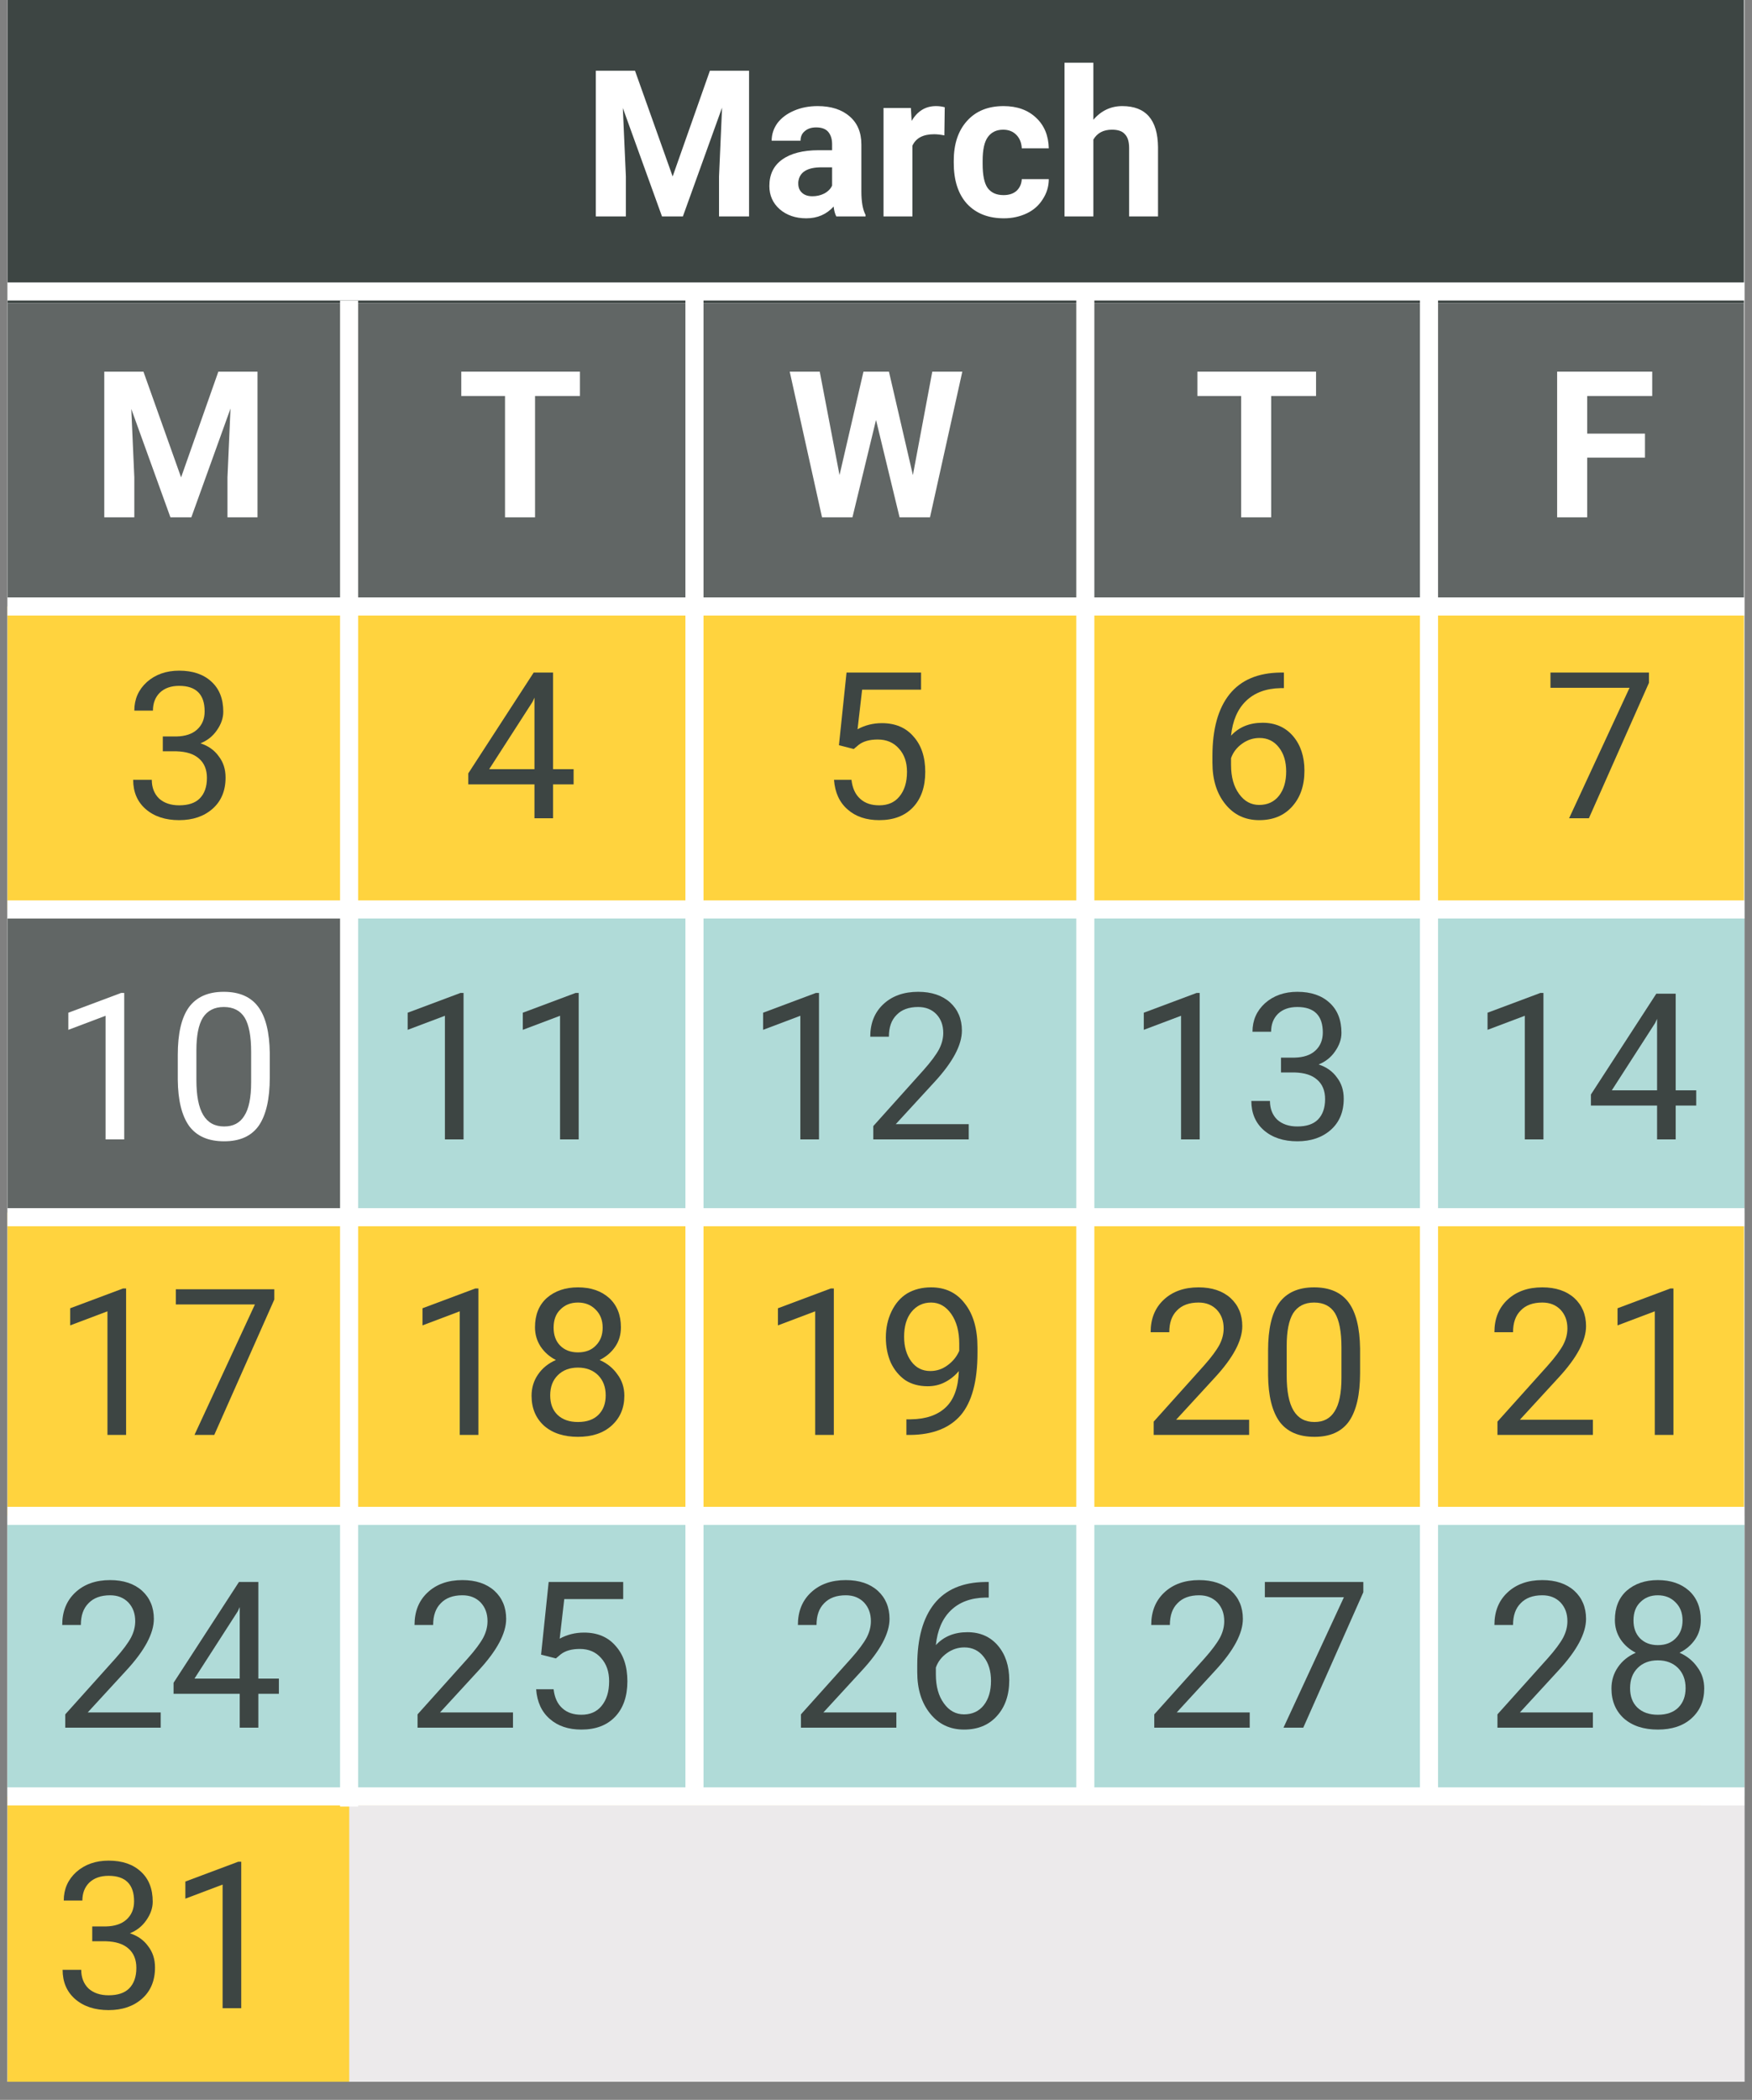 <svg xmlns="http://www.w3.org/2000/svg" xmlns:xlink="http://www.w3.org/1999/xlink" width="96" zoomAndPan="magnify" viewBox="0 0 72 86.25" height="115" preserveAspectRatio="xMidYMid meet" version="1.0"><rect x="0" y="0" width="72" height="86.25" fill="#808080" stroke="none"/><defs><g/><clipPath id="200a346dd2"><path d="M 0.309 0 L 71.688 0 L 71.688 85.508 L 0.309 85.508 Z M 0.309 0 " clip-rule="nonzero"/></clipPath><clipPath id="d2ca5732be"><path d="M 0.309 37.73 L 71.688 37.73 L 71.688 49.809 L 0.309 49.809 Z M 0.309 37.73 " clip-rule="nonzero"/></clipPath><clipPath id="690ad9edd6"><path d="M 0.309 0 L 71.688 0 L 71.688 12.453 L 0.309 12.453 Z M 0.309 0 " clip-rule="nonzero"/></clipPath><clipPath id="938c0d47bc"><path d="M 0.309 12.453 L 71.688 12.453 L 71.688 24.906 L 0.309 24.906 Z M 0.309 12.453 " clip-rule="nonzero"/></clipPath><clipPath id="58afa5ec12"><path d="M 0.309 24.906 L 71.688 24.906 L 71.688 37.355 L 0.309 37.355 Z M 0.309 24.906 " clip-rule="nonzero"/></clipPath><clipPath id="f3206d774b"><path d="M 14.352 37.355 L 71.688 37.355 L 71.688 49.809 L 14.352 49.809 Z M 14.352 37.355 " clip-rule="nonzero"/></clipPath><clipPath id="7756e2d39e"><path d="M 0.309 49.809 L 71.688 49.809 L 71.688 62.262 L 0.309 62.262 Z M 0.309 49.809 " clip-rule="nonzero"/></clipPath><clipPath id="43473fceb9"><path d="M 0.309 73.785 L 69.895 73.785 L 69.895 85.508 L 0.309 85.508 Z M 0.309 73.785 " clip-rule="nonzero"/></clipPath><clipPath id="7cfa44eb88"><path d="M 14.352 74.156 L 71.688 74.156 L 71.688 85.508 L 14.352 85.508 Z M 14.352 74.156 " clip-rule="nonzero"/></clipPath><clipPath id="bf29210320"><path d="M 0.309 62.262 L 71.688 62.262 L 71.688 73.785 L 0.309 73.785 Z M 0.309 62.262 " clip-rule="nonzero"/></clipPath><clipPath id="846b7cb367"><path d="M 0.309 11 L 71.688 11 L 71.688 13 L 0.309 13 Z M 0.309 11 " clip-rule="nonzero"/></clipPath><clipPath id="5621479684"><path d="M 0.309 24 L 71.688 24 L 71.688 26 L 0.309 26 Z M 0.309 24 " clip-rule="nonzero"/></clipPath><clipPath id="5a4c301853"><path d="M 0.309 36 L 71.688 36 L 71.688 38 L 0.309 38 Z M 0.309 36 " clip-rule="nonzero"/></clipPath><clipPath id="f7bf484e69"><path d="M 0.309 49 L 71.688 49 L 71.688 51 L 0.309 51 Z M 0.309 49 " clip-rule="nonzero"/></clipPath><clipPath id="1cd4692b8c"><path d="M 0.309 61 L 71.688 61 L 71.688 63 L 0.309 63 Z M 0.309 61 " clip-rule="nonzero"/></clipPath><clipPath id="c0ea7e4774"><path d="M 0.309 73 L 71.688 73 L 71.688 75 L 0.309 75 Z M 0.309 73 " clip-rule="nonzero"/></clipPath></defs><g clip-path="url(#200a346dd2)"><path fill="#ffffff" d="M 0.309 0 L 71.691 0 L 71.691 85.508 L 0.309 85.508 Z M 0.309 0 " fill-opacity="1" fill-rule="nonzero"/><path fill="#ffffff" d="M 0.309 0 L 71.691 0 L 71.691 85.508 L 0.309 85.508 Z M 0.309 0 " fill-opacity="1" fill-rule="nonzero"/></g><g clip-path="url(#d2ca5732be)"><path fill="#616665" d="M -2.422 37.73 L 85.211 37.73 L 85.211 49.809 L -2.422 49.809 Z M -2.422 37.73 " fill-opacity="1" fill-rule="nonzero"/></g><g fill="#ffffff" fill-opacity="1"><g transform="translate(2.105, 46.8)"><g><path d="M 3 0 L 2.234 0 L 2.234 -5.078 L 0.703 -4.5 L 0.703 -5.203 L 2.875 -6.016 L 3 -6.016 Z M 3 0 "/></g></g><g transform="translate(6.837, 46.8)"><g><path d="M 4.25 -2.547 C 4.25 -1.66 4.098 -1 3.797 -0.562 C 3.492 -0.133 3.02 0.078 2.375 0.078 C 1.727 0.078 1.25 -0.129 0.938 -0.547 C 0.633 -0.973 0.477 -1.609 0.469 -2.453 L 0.469 -3.469 C 0.469 -4.344 0.617 -4.992 0.922 -5.422 C 1.234 -5.848 1.711 -6.062 2.359 -6.062 C 3.004 -6.062 3.477 -5.852 3.781 -5.438 C 4.082 -5.031 4.238 -4.398 4.25 -3.547 Z M 3.484 -3.594 C 3.484 -4.238 3.395 -4.707 3.219 -5 C 3.039 -5.289 2.754 -5.438 2.359 -5.438 C 1.973 -5.438 1.688 -5.289 1.5 -5 C 1.32 -4.707 1.234 -4.258 1.234 -3.656 L 1.234 -2.438 C 1.234 -1.789 1.328 -1.312 1.516 -1 C 1.703 -0.688 1.988 -0.531 2.375 -0.531 C 2.75 -0.531 3.023 -0.676 3.203 -0.969 C 3.391 -1.258 3.484 -1.719 3.484 -2.344 Z M 3.484 -3.594 "/></g></g></g><g clip-path="url(#690ad9edd6)"><path fill="#3d4543" d="M 0.309 0 L 71.668 0 L 71.668 12.453 L 0.309 12.453 Z M 0.309 0 " fill-opacity="1" fill-rule="nonzero"/></g><g clip-path="url(#938c0d47bc)"><path fill="#616665" d="M 0.309 12.453 L 71.668 12.453 L 71.668 24.906 L 0.309 24.906 Z M 0.309 12.453 " fill-opacity="1" fill-rule="nonzero"/></g><g clip-path="url(#58afa5ec12)"><path fill="#ffd33e" d="M 0.309 24.906 L 71.668 24.906 L 71.668 37.355 L 0.309 37.355 Z M 0.309 24.906 " fill-opacity="1" fill-rule="nonzero"/></g><g clip-path="url(#f3206d774b)"><path fill="#b0dbd8" d="M 14.352 37.355 L 71.703 37.355 L 71.703 49.809 L 14.352 49.809 Z M 14.352 37.355 " fill-opacity="1" fill-rule="nonzero"/></g><g clip-path="url(#7756e2d39e)"><path fill="#ffd33e" d="M 0.309 49.809 L 71.668 49.809 L 71.668 62.262 L 0.309 62.262 Z M 0.309 49.809 " fill-opacity="1" fill-rule="nonzero"/></g><g clip-path="url(#43473fceb9)"><path fill="#ffd33e" d="M -1.484 73.785 L 69.91 73.785 L 69.91 90.105 L -1.484 90.105 Z M -1.484 73.785 " fill-opacity="1" fill-rule="nonzero"/></g><g clip-path="url(#7cfa44eb88)"><path fill="#eceaeb" d="M 14.352 74.156 L 71.703 74.156 L 71.703 86.609 L 14.352 86.609 Z M 14.352 74.156 " fill-opacity="1" fill-rule="nonzero"/></g><g clip-path="url(#bf29210320)"><path fill="#b0dbd8" d="M 0.309 62.262 L 71.711 62.262 L 71.711 73.785 L 0.309 73.785 Z M 0.309 62.262 " fill-opacity="1" fill-rule="nonzero"/></g><g clip-path="url(#846b7cb367)"><path stroke-linecap="butt" transform="matrix(0.744, 0, 0, 0.744, 0.31, 11.599)" fill="none" stroke-linejoin="miter" d="M -0.002 0.502 L 99.675 0.502 " stroke="#ffffff" stroke-width="1" stroke-opacity="1" stroke-miterlimit="4"/></g><g clip-path="url(#5621479684)"><path stroke-linecap="butt" transform="matrix(0.744, 0, 0, 0.744, -1.055, 24.538)" fill="none" stroke-linejoin="miter" d="M 0 0.501 L 99.672 0.501 " stroke="#ffffff" stroke-width="1" stroke-opacity="1" stroke-miterlimit="4"/></g><g clip-path="url(#5a4c301853)"><path stroke-linecap="butt" transform="matrix(0.744, 0, 0, 0.744, -1.055, 36.985)" fill="none" stroke-linejoin="miter" d="M 0 0.498 L 99.672 0.498 " stroke="#ffffff" stroke-width="1" stroke-opacity="1" stroke-miterlimit="4"/></g><g clip-path="url(#f7bf484e69)"><path stroke-linecap="butt" transform="matrix(0.744, 0, 0, 0.744, 0.31, 49.625)" fill="none" stroke-linejoin="miter" d="M -0.002 0.499 L 99.675 0.499 " stroke="#ffffff" stroke-width="1" stroke-opacity="1" stroke-miterlimit="4"/></g><g clip-path="url(#1cd4692b8c)"><path stroke-linecap="butt" transform="matrix(0.744, 0, 0, 0.744, -2.42, 61.892)" fill="none" stroke-linejoin="miter" d="M -0.002 0.498 L 99.675 0.498 " stroke="#ffffff" stroke-width="1" stroke-opacity="1" stroke-miterlimit="4"/></g><g clip-path="url(#c0ea7e4774)"><path stroke-linecap="butt" transform="matrix(0.744, 0, 0, 0.744, -2.42, 73.415)" fill="none" stroke-linejoin="miter" d="M -0.002 0.498 L 99.675 0.498 " stroke="#ffffff" stroke-width="1" stroke-opacity="1" stroke-miterlimit="4"/></g><path stroke-linecap="butt" transform="matrix(0, 0.744, -0.744, 0, 14.72, 12.347)" fill="none" stroke-linejoin="miter" d="M 0.001 0.501 L 83.139 0.501 " stroke="#ffffff" stroke-width="1" stroke-opacity="1" stroke-miterlimit="4"/><path stroke-linecap="butt" transform="matrix(0, 0.744, -0.744, 0, 28.91, 11.924)" fill="none" stroke-linejoin="miter" d="M 0.002 0.498 L 83.135 0.498 " stroke="#ffffff" stroke-width="1" stroke-opacity="1" stroke-miterlimit="4"/><path stroke-linecap="butt" transform="matrix(0, 0.744, -0.744, 0, 44.972, 11.975)" fill="none" stroke-linejoin="miter" d="M 0.001 0.498 L 83.135 0.498 " stroke="#ffffff" stroke-width="1" stroke-opacity="1" stroke-miterlimit="4"/><path stroke-linecap="butt" transform="matrix(0, 0.744, -0.744, 0, 59.099, 11.975)" fill="none" stroke-linejoin="miter" d="M 0.001 0.501 L 83.135 0.501 " stroke="#ffffff" stroke-width="1" stroke-opacity="1" stroke-miterlimit="4"/><g fill="#ffffff" fill-opacity="1"><g transform="translate(23.955, 8.889)"><g><path d="M 2.141 -5.984 L 3.688 -1.641 L 5.219 -5.984 L 6.828 -5.984 L 6.828 0 L 5.594 0 L 5.594 -1.641 L 5.719 -4.469 L 4.109 0 L 3.25 0 L 1.641 -4.453 L 1.766 -1.641 L 1.766 0 L 0.531 0 L 0.531 -5.984 Z M 2.141 -5.984 "/></g></g><g transform="translate(31.337, 8.889)"><g><path d="M 3.031 0 C 2.977 -0.102 2.941 -0.238 2.922 -0.406 C 2.629 -0.082 2.254 0.078 1.797 0.078 C 1.359 0.078 0.992 -0.047 0.703 -0.297 C 0.422 -0.547 0.281 -0.863 0.281 -1.25 C 0.281 -1.719 0.453 -2.078 0.797 -2.328 C 1.148 -2.586 1.656 -2.719 2.312 -2.719 L 2.859 -2.719 L 2.859 -2.969 C 2.859 -3.176 2.805 -3.344 2.703 -3.469 C 2.598 -3.594 2.43 -3.656 2.203 -3.656 C 2.004 -3.656 1.848 -3.602 1.734 -3.5 C 1.617 -3.406 1.562 -3.273 1.562 -3.109 L 0.375 -3.109 C 0.375 -3.367 0.453 -3.609 0.609 -3.828 C 0.773 -4.047 1.004 -4.219 1.297 -4.344 C 1.586 -4.469 1.91 -4.531 2.266 -4.531 C 2.816 -4.531 3.254 -4.391 3.578 -4.109 C 3.898 -3.836 4.062 -3.453 4.062 -2.953 L 4.062 -1.031 C 4.062 -0.602 4.117 -0.281 4.234 -0.062 L 4.234 0 Z M 2.047 -0.828 C 2.223 -0.828 2.383 -0.863 2.531 -0.938 C 2.688 -1.02 2.797 -1.129 2.859 -1.266 L 2.859 -2.016 L 2.422 -2.016 C 1.828 -2.016 1.508 -1.812 1.469 -1.406 L 1.469 -1.344 C 1.469 -1.188 1.52 -1.062 1.625 -0.969 C 1.727 -0.875 1.867 -0.828 2.047 -0.828 Z M 2.047 -0.828 "/></g></g><g transform="translate(35.856, 8.889)"><g><path d="M 2.953 -3.328 C 2.797 -3.359 2.656 -3.375 2.531 -3.375 C 2.082 -3.375 1.785 -3.219 1.641 -2.906 L 1.641 0 L 0.453 0 L 0.453 -4.453 L 1.578 -4.453 L 1.609 -3.922 C 1.848 -4.328 2.18 -4.531 2.609 -4.531 C 2.734 -4.531 2.852 -4.516 2.969 -4.484 Z M 2.953 -3.328 "/></g></g><g transform="translate(38.929, 8.889)"><g><path d="M 2.312 -0.875 C 2.531 -0.875 2.707 -0.93 2.844 -1.047 C 2.977 -1.172 3.051 -1.332 3.062 -1.531 L 4.172 -1.531 C 4.172 -1.227 4.086 -0.953 3.922 -0.703 C 3.766 -0.453 3.547 -0.258 3.266 -0.125 C 2.984 0.008 2.672 0.078 2.328 0.078 C 1.691 0.078 1.188 -0.117 0.812 -0.516 C 0.445 -0.922 0.266 -1.484 0.266 -2.203 L 0.266 -2.281 C 0.266 -2.969 0.445 -3.516 0.812 -3.922 C 1.176 -4.328 1.676 -4.531 2.312 -4.531 C 2.875 -4.531 3.32 -4.367 3.656 -4.047 C 3.988 -3.734 4.16 -3.316 4.172 -2.797 L 3.062 -2.797 C 3.051 -3.023 2.977 -3.207 2.844 -3.344 C 2.707 -3.488 2.523 -3.562 2.297 -3.562 C 2.023 -3.562 1.816 -3.461 1.672 -3.266 C 1.523 -3.066 1.453 -2.738 1.453 -2.281 L 1.453 -2.156 C 1.453 -1.695 1.52 -1.367 1.656 -1.172 C 1.801 -0.973 2.02 -0.875 2.312 -0.875 Z M 2.312 -0.875 "/></g></g><g transform="translate(43.324, 8.889)"><g><path d="M 1.609 -3.969 C 1.93 -4.344 2.328 -4.531 2.797 -4.531 C 3.766 -4.531 4.254 -3.969 4.266 -2.844 L 4.266 0 L 3.078 0 L 3.078 -2.812 C 3.078 -3.07 3.02 -3.258 2.906 -3.375 C 2.801 -3.5 2.625 -3.562 2.375 -3.562 C 2.02 -3.562 1.766 -3.426 1.609 -3.156 L 1.609 0 L 0.422 0 L 0.422 -6.312 L 1.609 -6.312 Z M 1.609 -3.969 "/></g></g></g><g fill="#ffffff" fill-opacity="1"><g transform="translate(3.754, 21.249)"><g><path d="M 2.141 -5.984 L 3.688 -1.641 L 5.219 -5.984 L 6.828 -5.984 L 6.828 0 L 5.594 0 L 5.594 -1.641 L 5.719 -4.469 L 4.109 0 L 3.25 0 L 1.641 -4.453 L 1.766 -1.641 L 1.766 0 L 0.531 0 L 0.531 -5.984 Z M 2.141 -5.984 "/></g></g></g><g fill="#ffffff" fill-opacity="1"><g transform="translate(18.785, 21.249)"><g><path d="M 5.047 -4.984 L 3.203 -4.984 L 3.203 0 L 1.969 0 L 1.969 -4.984 L 0.172 -4.984 L 0.172 -5.984 L 5.047 -5.984 Z M 5.047 -4.984 "/></g></g></g><g fill="#ffffff" fill-opacity="1"><g transform="translate(32.313, 21.249)"><g><path d="M 5.203 -1.734 L 6 -5.984 L 7.234 -5.984 L 5.906 0 L 4.656 0 L 3.688 -4 L 2.719 0 L 1.469 0 L 0.141 -5.984 L 1.375 -5.984 L 2.188 -1.734 L 3.172 -5.984 L 4.219 -5.984 Z M 5.203 -1.734 "/></g></g></g><g fill="#ffffff" fill-opacity="1"><g transform="translate(49.037, 21.249)"><g><path d="M 5.047 -4.984 L 3.203 -4.984 L 3.203 0 L 1.969 0 L 1.969 -4.984 L 0.172 -4.984 L 0.172 -5.984 L 5.047 -5.984 Z M 5.047 -4.984 "/></g></g></g><g fill="#ffffff" fill-opacity="1"><g transform="translate(63.461, 21.249)"><g><path d="M 4.141 -2.453 L 1.766 -2.453 L 1.766 0 L 0.531 0 L 0.531 -5.984 L 4.438 -5.984 L 4.438 -4.984 L 1.766 -4.984 L 1.766 -3.438 L 4.141 -3.438 Z M 4.141 -2.453 "/></g></g></g><g fill="#3d4543" fill-opacity="1"><g transform="translate(5.082, 33.609)"><g><path d="M 1.609 -3.359 L 2.172 -3.359 C 2.535 -3.367 2.816 -3.461 3.016 -3.641 C 3.223 -3.828 3.328 -4.078 3.328 -4.391 C 3.328 -5.086 2.977 -5.438 2.281 -5.438 C 1.945 -5.438 1.68 -5.344 1.484 -5.156 C 1.297 -4.969 1.203 -4.723 1.203 -4.422 L 0.438 -4.422 C 0.438 -4.891 0.609 -5.281 0.953 -5.594 C 1.305 -5.906 1.75 -6.062 2.281 -6.062 C 2.844 -6.062 3.285 -5.91 3.609 -5.609 C 3.93 -5.316 4.094 -4.906 4.094 -4.375 C 4.094 -4.113 4.004 -3.859 3.828 -3.609 C 3.66 -3.367 3.438 -3.191 3.156 -3.078 C 3.477 -2.973 3.727 -2.797 3.906 -2.547 C 4.094 -2.305 4.188 -2.016 4.188 -1.672 C 4.188 -1.129 4.008 -0.703 3.656 -0.391 C 3.301 -0.078 2.844 0.078 2.281 0.078 C 1.719 0.078 1.258 -0.07 0.906 -0.375 C 0.562 -0.676 0.391 -1.078 0.391 -1.578 L 1.156 -1.578 C 1.156 -1.266 1.254 -1.008 1.453 -0.812 C 1.66 -0.625 1.938 -0.531 2.281 -0.531 C 2.656 -0.531 2.938 -0.625 3.125 -0.812 C 3.32 -1.008 3.422 -1.289 3.422 -1.656 C 3.422 -2 3.312 -2.266 3.094 -2.453 C 2.883 -2.641 2.578 -2.738 2.172 -2.75 L 1.609 -2.75 Z M 1.609 -3.359 "/></g></g></g><g fill="#3d4543" fill-opacity="1"><g transform="translate(19.026, 33.609)"><g><path d="M 3.703 -2.016 L 4.547 -2.016 L 4.547 -1.391 L 3.703 -1.391 L 3.703 0 L 2.938 0 L 2.938 -1.391 L 0.219 -1.391 L 0.219 -1.844 L 2.906 -5.984 L 3.703 -5.984 Z M 1.078 -2.016 L 2.938 -2.016 L 2.938 -4.953 L 2.859 -4.781 Z M 1.078 -2.016 "/></g></g></g><g fill="#3d4543" fill-opacity="1"><g transform="translate(33.633, 33.609)"><g><path d="M 0.844 -3 L 1.156 -5.984 L 4.219 -5.984 L 4.219 -5.281 L 1.797 -5.281 L 1.609 -3.656 C 1.91 -3.82 2.242 -3.906 2.609 -3.906 C 3.16 -3.906 3.594 -3.723 3.906 -3.359 C 4.227 -3.004 4.391 -2.52 4.391 -1.906 C 4.391 -1.289 4.223 -0.805 3.891 -0.453 C 3.555 -0.098 3.094 0.078 2.5 0.078 C 1.969 0.078 1.535 -0.066 1.203 -0.359 C 0.867 -0.648 0.68 -1.055 0.641 -1.578 L 1.359 -1.578 C 1.398 -1.234 1.52 -0.973 1.719 -0.797 C 1.914 -0.617 2.176 -0.531 2.5 -0.531 C 2.852 -0.531 3.129 -0.648 3.328 -0.891 C 3.535 -1.141 3.641 -1.477 3.641 -1.906 C 3.641 -2.301 3.531 -2.617 3.312 -2.859 C 3.094 -3.109 2.801 -3.234 2.438 -3.234 C 2.102 -3.234 1.844 -3.16 1.656 -3.016 L 1.453 -2.844 Z M 0.844 -3 "/></g></g></g><g fill="#3d4543" fill-opacity="1"><g transform="translate(49.279, 33.609)"><g><path d="M 3.484 -5.984 L 3.484 -5.344 L 3.344 -5.344 C 2.75 -5.332 2.273 -5.156 1.922 -4.812 C 1.578 -4.477 1.375 -4.004 1.312 -3.391 C 1.633 -3.742 2.066 -3.922 2.609 -3.922 C 3.129 -3.922 3.547 -3.738 3.859 -3.375 C 4.172 -3.008 4.328 -2.535 4.328 -1.953 C 4.328 -1.336 4.156 -0.844 3.812 -0.469 C 3.477 -0.102 3.031 0.078 2.469 0.078 C 1.895 0.078 1.43 -0.141 1.078 -0.578 C 0.723 -1.016 0.547 -1.582 0.547 -2.281 L 0.547 -2.562 C 0.547 -3.664 0.781 -4.508 1.25 -5.094 C 1.719 -5.676 2.414 -5.973 3.344 -5.984 Z M 2.484 -3.297 C 2.223 -3.297 1.984 -3.219 1.766 -3.062 C 1.547 -2.906 1.395 -2.707 1.312 -2.469 L 1.312 -2.188 C 1.312 -1.695 1.422 -1.301 1.641 -1 C 1.859 -0.695 2.133 -0.547 2.469 -0.547 C 2.812 -0.547 3.082 -0.672 3.281 -0.922 C 3.477 -1.172 3.578 -1.504 3.578 -1.922 C 3.578 -2.328 3.477 -2.656 3.281 -2.906 C 3.082 -3.164 2.816 -3.297 2.484 -3.297 Z M 2.484 -3.297 "/></g></g></g><g fill="#3d4543" fill-opacity="1"><g transform="translate(63.406, 33.609)"><g><path d="M 4.359 -5.562 L 1.891 0 L 1.078 0 L 3.562 -5.359 L 0.312 -5.359 L 0.312 -5.984 L 4.359 -5.984 Z M 4.359 -5.562 "/></g></g></g><g fill="#3d4543" fill-opacity="1"><g transform="translate(16.05, 46.8)"><g><path d="M 3 0 L 2.234 0 L 2.234 -5.078 L 0.703 -4.5 L 0.703 -5.203 L 2.875 -6.016 L 3 -6.016 Z M 3 0 "/></g></g><g transform="translate(20.782, 46.8)"><g><path d="M 3 0 L 2.234 0 L 2.234 -5.078 L 0.703 -4.5 L 0.703 -5.203 L 2.875 -6.016 L 3 -6.016 Z M 3 0 "/></g></g></g><g fill="#3d4543" fill-opacity="1"><g transform="translate(30.657, 46.8)"><g><path d="M 3 0 L 2.234 0 L 2.234 -5.078 L 0.703 -4.5 L 0.703 -5.203 L 2.875 -6.016 L 3 -6.016 Z M 3 0 "/></g></g><g transform="translate(35.389, 46.8)"><g><path d="M 4.422 0 L 0.5 0 L 0.5 -0.547 L 2.562 -2.844 C 2.875 -3.195 3.086 -3.484 3.203 -3.703 C 3.316 -3.922 3.375 -4.145 3.375 -4.375 C 3.375 -4.688 3.281 -4.941 3.094 -5.141 C 2.906 -5.336 2.656 -5.438 2.344 -5.438 C 1.957 -5.438 1.66 -5.328 1.453 -5.109 C 1.242 -4.898 1.141 -4.602 1.141 -4.219 L 0.375 -4.219 C 0.375 -4.77 0.551 -5.211 0.906 -5.547 C 1.27 -5.891 1.75 -6.062 2.344 -6.062 C 2.895 -6.062 3.332 -5.914 3.656 -5.625 C 3.977 -5.332 4.141 -4.945 4.141 -4.469 C 4.141 -3.875 3.766 -3.172 3.016 -2.359 L 1.422 -0.625 L 4.422 -0.625 Z M 4.422 0 "/></g></g></g><g fill="#3d4543" fill-opacity="1"><g transform="translate(46.302, 46.8)"><g><path d="M 3 0 L 2.234 0 L 2.234 -5.078 L 0.703 -4.5 L 0.703 -5.203 L 2.875 -6.016 L 3 -6.016 Z M 3 0 "/></g></g><g transform="translate(51.034, 46.8)"><g><path d="M 1.609 -3.359 L 2.172 -3.359 C 2.535 -3.367 2.816 -3.461 3.016 -3.641 C 3.223 -3.828 3.328 -4.078 3.328 -4.391 C 3.328 -5.086 2.977 -5.438 2.281 -5.438 C 1.945 -5.438 1.68 -5.344 1.484 -5.156 C 1.297 -4.969 1.203 -4.723 1.203 -4.422 L 0.438 -4.422 C 0.438 -4.891 0.609 -5.281 0.953 -5.594 C 1.305 -5.906 1.75 -6.062 2.281 -6.062 C 2.844 -6.062 3.285 -5.91 3.609 -5.609 C 3.93 -5.316 4.094 -4.906 4.094 -4.375 C 4.094 -4.113 4.004 -3.859 3.828 -3.609 C 3.66 -3.367 3.438 -3.191 3.156 -3.078 C 3.477 -2.973 3.727 -2.797 3.906 -2.547 C 4.094 -2.305 4.188 -2.016 4.188 -1.672 C 4.188 -1.129 4.008 -0.703 3.656 -0.391 C 3.301 -0.078 2.844 0.078 2.281 0.078 C 1.719 0.078 1.258 -0.07 0.906 -0.375 C 0.562 -0.676 0.391 -1.078 0.391 -1.578 L 1.156 -1.578 C 1.156 -1.266 1.254 -1.008 1.453 -0.812 C 1.66 -0.625 1.938 -0.531 2.281 -0.531 C 2.656 -0.531 2.938 -0.625 3.125 -0.812 C 3.32 -1.008 3.422 -1.289 3.422 -1.656 C 3.422 -2 3.312 -2.266 3.094 -2.453 C 2.883 -2.641 2.578 -2.738 2.172 -2.75 L 1.609 -2.75 Z M 1.609 -3.359 "/></g></g></g><g fill="#3d4543" fill-opacity="1"><g transform="translate(60.429, 46.8)"><g><path d="M 3 0 L 2.234 0 L 2.234 -5.078 L 0.703 -4.5 L 0.703 -5.203 L 2.875 -6.016 L 3 -6.016 Z M 3 0 "/></g></g><g transform="translate(65.161, 46.8)"><g><path d="M 3.703 -2.016 L 4.547 -2.016 L 4.547 -1.391 L 3.703 -1.391 L 3.703 0 L 2.938 0 L 2.938 -1.391 L 0.219 -1.391 L 0.219 -1.844 L 2.906 -5.984 L 3.703 -5.984 Z M 1.078 -2.016 L 2.938 -2.016 L 2.938 -4.953 L 2.859 -4.781 Z M 1.078 -2.016 "/></g></g></g><g fill="#3d4543" fill-opacity="1"><g transform="translate(2.182, 58.939)"><g><path d="M 3 0 L 2.234 0 L 2.234 -5.078 L 0.703 -4.5 L 0.703 -5.203 L 2.875 -6.016 L 3 -6.016 Z M 3 0 "/></g></g><g transform="translate(6.914, 58.939)"><g><path d="M 4.359 -5.562 L 1.891 0 L 1.078 0 L 3.562 -5.359 L 0.312 -5.359 L 0.312 -5.984 L 4.359 -5.984 Z M 4.359 -5.562 "/></g></g></g><g fill="#3d4543" fill-opacity="1"><g transform="translate(16.66, 58.939)"><g><path d="M 3 0 L 2.234 0 L 2.234 -5.078 L 0.703 -4.5 L 0.703 -5.203 L 2.875 -6.016 L 3 -6.016 Z M 3 0 "/></g></g><g transform="translate(21.392, 58.939)"><g><path d="M 4.125 -4.422 C 4.125 -4.117 4.047 -3.852 3.891 -3.625 C 3.734 -3.395 3.52 -3.211 3.25 -3.078 C 3.562 -2.941 3.805 -2.742 3.984 -2.484 C 4.172 -2.234 4.266 -1.941 4.266 -1.609 C 4.266 -1.098 4.086 -0.688 3.734 -0.375 C 3.391 -0.07 2.93 0.078 2.359 0.078 C 1.785 0.078 1.32 -0.07 0.969 -0.375 C 0.625 -0.688 0.453 -1.098 0.453 -1.609 C 0.453 -1.93 0.539 -2.223 0.719 -2.484 C 0.895 -2.742 1.141 -2.941 1.453 -3.078 C 1.191 -3.211 0.984 -3.395 0.828 -3.625 C 0.672 -3.863 0.594 -4.129 0.594 -4.422 C 0.594 -4.93 0.754 -5.332 1.078 -5.625 C 1.41 -5.914 1.836 -6.062 2.359 -6.062 C 2.891 -6.062 3.316 -5.914 3.641 -5.625 C 3.961 -5.332 4.125 -4.93 4.125 -4.422 Z M 3.5 -1.625 C 3.5 -1.969 3.395 -2.242 3.188 -2.453 C 2.977 -2.66 2.703 -2.766 2.359 -2.766 C 2.016 -2.766 1.738 -2.66 1.531 -2.453 C 1.32 -2.242 1.219 -1.969 1.219 -1.625 C 1.219 -1.289 1.316 -1.023 1.516 -0.828 C 1.723 -0.629 2.004 -0.531 2.359 -0.531 C 2.723 -0.531 3.004 -0.629 3.203 -0.828 C 3.398 -1.023 3.5 -1.289 3.5 -1.625 Z M 2.359 -5.438 C 2.066 -5.438 1.828 -5.344 1.641 -5.156 C 1.453 -4.977 1.359 -4.727 1.359 -4.406 C 1.359 -4.102 1.445 -3.859 1.625 -3.672 C 1.812 -3.484 2.055 -3.391 2.359 -3.391 C 2.672 -3.391 2.914 -3.484 3.094 -3.672 C 3.281 -3.859 3.375 -4.102 3.375 -4.406 C 3.375 -4.719 3.273 -4.969 3.078 -5.156 C 2.891 -5.344 2.648 -5.438 2.359 -5.438 Z M 2.359 -5.438 "/></g></g></g><g fill="#3d4543" fill-opacity="1"><g transform="translate(31.267, 58.939)"><g><path d="M 3 0 L 2.234 0 L 2.234 -5.078 L 0.703 -4.5 L 0.703 -5.203 L 2.875 -6.016 L 3 -6.016 Z M 3 0 "/></g></g><g transform="translate(35.999, 58.939)"><g><path d="M 3.406 -2.625 C 3.25 -2.438 3.062 -2.285 2.844 -2.172 C 2.625 -2.055 2.383 -2 2.125 -2 C 1.77 -2 1.461 -2.082 1.203 -2.25 C 0.953 -2.426 0.754 -2.664 0.609 -2.969 C 0.473 -3.281 0.406 -3.625 0.406 -4 C 0.406 -4.395 0.484 -4.754 0.641 -5.078 C 0.797 -5.398 1.008 -5.645 1.281 -5.812 C 1.562 -5.977 1.891 -6.062 2.266 -6.062 C 2.859 -6.062 3.32 -5.836 3.656 -5.391 C 4 -4.953 4.172 -4.352 4.172 -3.594 L 4.172 -3.375 C 4.172 -2.207 3.941 -1.352 3.484 -0.812 C 3.023 -0.281 2.332 -0.008 1.406 0 L 1.25 0 L 1.25 -0.641 L 1.422 -0.641 C 2.047 -0.648 2.523 -0.812 2.859 -1.125 C 3.203 -1.445 3.383 -1.945 3.406 -2.625 Z M 2.234 -2.625 C 2.492 -2.625 2.727 -2.703 2.938 -2.859 C 3.156 -3.016 3.316 -3.211 3.422 -3.453 L 3.422 -3.75 C 3.422 -4.25 3.312 -4.656 3.094 -4.969 C 2.875 -5.281 2.598 -5.438 2.266 -5.438 C 1.93 -5.438 1.66 -5.305 1.453 -5.047 C 1.254 -4.797 1.156 -4.457 1.156 -4.031 C 1.156 -3.625 1.254 -3.285 1.453 -3.016 C 1.648 -2.754 1.91 -2.625 2.234 -2.625 Z M 2.234 -2.625 "/></g></g></g><g fill="#3d4543" fill-opacity="1"><g transform="translate(46.912, 58.939)"><g><path d="M 4.422 0 L 0.5 0 L 0.5 -0.547 L 2.562 -2.844 C 2.875 -3.195 3.086 -3.484 3.203 -3.703 C 3.316 -3.922 3.375 -4.145 3.375 -4.375 C 3.375 -4.688 3.281 -4.941 3.094 -5.141 C 2.906 -5.336 2.656 -5.438 2.344 -5.438 C 1.957 -5.438 1.66 -5.328 1.453 -5.109 C 1.242 -4.898 1.141 -4.602 1.141 -4.219 L 0.375 -4.219 C 0.375 -4.77 0.551 -5.211 0.906 -5.547 C 1.27 -5.891 1.75 -6.062 2.344 -6.062 C 2.895 -6.062 3.332 -5.914 3.656 -5.625 C 3.977 -5.332 4.141 -4.945 4.141 -4.469 C 4.141 -3.875 3.766 -3.172 3.016 -2.359 L 1.422 -0.625 L 4.422 -0.625 Z M 4.422 0 "/></g></g><g transform="translate(51.644, 58.939)"><g><path d="M 4.25 -2.547 C 4.25 -1.66 4.098 -1 3.797 -0.562 C 3.492 -0.133 3.02 0.078 2.375 0.078 C 1.727 0.078 1.25 -0.129 0.938 -0.547 C 0.633 -0.973 0.477 -1.609 0.469 -2.453 L 0.469 -3.469 C 0.469 -4.344 0.617 -4.992 0.922 -5.422 C 1.234 -5.848 1.711 -6.062 2.359 -6.062 C 3.004 -6.062 3.477 -5.852 3.781 -5.438 C 4.082 -5.031 4.238 -4.398 4.25 -3.547 Z M 3.484 -3.594 C 3.484 -4.238 3.395 -4.707 3.219 -5 C 3.039 -5.289 2.754 -5.438 2.359 -5.438 C 1.973 -5.438 1.688 -5.289 1.5 -5 C 1.32 -4.707 1.234 -4.258 1.234 -3.656 L 1.234 -2.438 C 1.234 -1.789 1.328 -1.312 1.516 -1 C 1.703 -0.688 1.988 -0.531 2.375 -0.531 C 2.75 -0.531 3.023 -0.676 3.203 -0.969 C 3.391 -1.258 3.484 -1.719 3.484 -2.344 Z M 3.484 -3.594 "/></g></g></g><g fill="#3d4543" fill-opacity="1"><g transform="translate(61.039, 58.939)"><g><path d="M 4.422 0 L 0.5 0 L 0.5 -0.547 L 2.562 -2.844 C 2.875 -3.195 3.086 -3.484 3.203 -3.703 C 3.316 -3.922 3.375 -4.145 3.375 -4.375 C 3.375 -4.688 3.281 -4.941 3.094 -5.141 C 2.906 -5.336 2.656 -5.438 2.344 -5.438 C 1.957 -5.438 1.66 -5.328 1.453 -5.109 C 1.242 -4.898 1.141 -4.602 1.141 -4.219 L 0.375 -4.219 C 0.375 -4.77 0.551 -5.211 0.906 -5.547 C 1.27 -5.891 1.75 -6.062 2.344 -6.062 C 2.895 -6.062 3.332 -5.914 3.656 -5.625 C 3.977 -5.332 4.141 -4.945 4.141 -4.469 C 4.141 -3.875 3.766 -3.172 3.016 -2.359 L 1.422 -0.625 L 4.422 -0.625 Z M 4.422 0 "/></g></g><g transform="translate(65.771, 58.939)"><g><path d="M 3 0 L 2.234 0 L 2.234 -5.078 L 0.703 -4.5 L 0.703 -5.203 L 2.875 -6.016 L 3 -6.016 Z M 3 0 "/></g></g></g><g fill="#3d4543" fill-opacity="1"><g transform="translate(2.182, 70.963)"><g><path d="M 4.422 0 L 0.5 0 L 0.5 -0.547 L 2.562 -2.844 C 2.875 -3.195 3.086 -3.484 3.203 -3.703 C 3.316 -3.922 3.375 -4.145 3.375 -4.375 C 3.375 -4.688 3.281 -4.941 3.094 -5.141 C 2.906 -5.336 2.656 -5.438 2.344 -5.438 C 1.957 -5.438 1.66 -5.328 1.453 -5.109 C 1.242 -4.898 1.141 -4.602 1.141 -4.219 L 0.375 -4.219 C 0.375 -4.77 0.551 -5.211 0.906 -5.547 C 1.27 -5.891 1.75 -6.062 2.344 -6.062 C 2.895 -6.062 3.332 -5.914 3.656 -5.625 C 3.977 -5.332 4.141 -4.945 4.141 -4.469 C 4.141 -3.875 3.766 -3.172 3.016 -2.359 L 1.422 -0.625 L 4.422 -0.625 Z M 4.422 0 "/></g></g><g transform="translate(6.914, 70.963)"><g><path d="M 3.703 -2.016 L 4.547 -2.016 L 4.547 -1.391 L 3.703 -1.391 L 3.703 0 L 2.938 0 L 2.938 -1.391 L 0.219 -1.391 L 0.219 -1.844 L 2.906 -5.984 L 3.703 -5.984 Z M 1.078 -2.016 L 2.938 -2.016 L 2.938 -4.953 L 2.859 -4.781 Z M 1.078 -2.016 "/></g></g></g><g fill="#3d4543" fill-opacity="1"><g transform="translate(16.66, 70.963)"><g><path d="M 4.422 0 L 0.5 0 L 0.5 -0.547 L 2.562 -2.844 C 2.875 -3.195 3.086 -3.484 3.203 -3.703 C 3.316 -3.922 3.375 -4.145 3.375 -4.375 C 3.375 -4.688 3.281 -4.941 3.094 -5.141 C 2.906 -5.336 2.656 -5.438 2.344 -5.438 C 1.957 -5.438 1.66 -5.328 1.453 -5.109 C 1.242 -4.898 1.141 -4.602 1.141 -4.219 L 0.375 -4.219 C 0.375 -4.77 0.551 -5.211 0.906 -5.547 C 1.27 -5.891 1.75 -6.062 2.344 -6.062 C 2.895 -6.062 3.332 -5.914 3.656 -5.625 C 3.977 -5.332 4.141 -4.945 4.141 -4.469 C 4.141 -3.875 3.766 -3.172 3.016 -2.359 L 1.422 -0.625 L 4.422 -0.625 Z M 4.422 0 "/></g></g><g transform="translate(21.392, 70.963)"><g><path d="M 0.844 -3 L 1.156 -5.984 L 4.219 -5.984 L 4.219 -5.281 L 1.797 -5.281 L 1.609 -3.656 C 1.91 -3.82 2.242 -3.906 2.609 -3.906 C 3.16 -3.906 3.594 -3.723 3.906 -3.359 C 4.227 -3.004 4.391 -2.52 4.391 -1.906 C 4.391 -1.289 4.223 -0.805 3.891 -0.453 C 3.555 -0.098 3.094 0.078 2.5 0.078 C 1.969 0.078 1.535 -0.066 1.203 -0.359 C 0.867 -0.648 0.68 -1.055 0.641 -1.578 L 1.359 -1.578 C 1.398 -1.234 1.52 -0.973 1.719 -0.797 C 1.914 -0.617 2.176 -0.531 2.5 -0.531 C 2.852 -0.531 3.129 -0.648 3.328 -0.891 C 3.535 -1.141 3.641 -1.477 3.641 -1.906 C 3.641 -2.301 3.531 -2.617 3.312 -2.859 C 3.094 -3.109 2.801 -3.234 2.438 -3.234 C 2.102 -3.234 1.844 -3.16 1.656 -3.016 L 1.453 -2.844 Z M 0.844 -3 "/></g></g></g><g fill="#3d4543" fill-opacity="1"><g transform="translate(32.415, 70.963)"><g><path d="M 4.422 0 L 0.5 0 L 0.5 -0.547 L 2.562 -2.844 C 2.875 -3.195 3.086 -3.484 3.203 -3.703 C 3.316 -3.922 3.375 -4.145 3.375 -4.375 C 3.375 -4.688 3.281 -4.941 3.094 -5.141 C 2.906 -5.336 2.656 -5.438 2.344 -5.438 C 1.957 -5.438 1.66 -5.328 1.453 -5.109 C 1.242 -4.898 1.141 -4.602 1.141 -4.219 L 0.375 -4.219 C 0.375 -4.77 0.551 -5.211 0.906 -5.547 C 1.27 -5.891 1.75 -6.062 2.344 -6.062 C 2.895 -6.062 3.332 -5.914 3.656 -5.625 C 3.977 -5.332 4.141 -4.945 4.141 -4.469 C 4.141 -3.875 3.766 -3.172 3.016 -2.359 L 1.422 -0.625 L 4.422 -0.625 Z M 4.422 0 "/></g></g><g transform="translate(37.148, 70.963)"><g><path d="M 3.484 -5.984 L 3.484 -5.344 L 3.344 -5.344 C 2.75 -5.332 2.273 -5.156 1.922 -4.812 C 1.578 -4.477 1.375 -4.004 1.312 -3.391 C 1.633 -3.742 2.066 -3.922 2.609 -3.922 C 3.129 -3.922 3.547 -3.738 3.859 -3.375 C 4.172 -3.008 4.328 -2.535 4.328 -1.953 C 4.328 -1.336 4.156 -0.844 3.812 -0.469 C 3.477 -0.102 3.031 0.078 2.469 0.078 C 1.895 0.078 1.43 -0.141 1.078 -0.578 C 0.723 -1.016 0.547 -1.582 0.547 -2.281 L 0.547 -2.562 C 0.547 -3.664 0.781 -4.508 1.25 -5.094 C 1.719 -5.676 2.414 -5.973 3.344 -5.984 Z M 2.484 -3.297 C 2.223 -3.297 1.984 -3.219 1.766 -3.062 C 1.547 -2.906 1.395 -2.707 1.312 -2.469 L 1.312 -2.188 C 1.312 -1.695 1.422 -1.301 1.641 -1 C 1.859 -0.695 2.133 -0.547 2.469 -0.547 C 2.812 -0.547 3.082 -0.672 3.281 -0.922 C 3.477 -1.172 3.578 -1.504 3.578 -1.922 C 3.578 -2.328 3.477 -2.656 3.281 -2.906 C 3.082 -3.164 2.816 -3.297 2.484 -3.297 Z M 2.484 -3.297 "/></g></g></g><g fill="#3d4543" fill-opacity="1"><g transform="translate(46.936, 70.963)"><g><path d="M 4.422 0 L 0.5 0 L 0.5 -0.547 L 2.562 -2.844 C 2.875 -3.195 3.086 -3.484 3.203 -3.703 C 3.316 -3.922 3.375 -4.145 3.375 -4.375 C 3.375 -4.688 3.281 -4.941 3.094 -5.141 C 2.906 -5.336 2.656 -5.438 2.344 -5.438 C 1.957 -5.438 1.66 -5.328 1.453 -5.109 C 1.242 -4.898 1.141 -4.602 1.141 -4.219 L 0.375 -4.219 C 0.375 -4.77 0.551 -5.211 0.906 -5.547 C 1.27 -5.891 1.75 -6.062 2.344 -6.062 C 2.895 -6.062 3.332 -5.914 3.656 -5.625 C 3.977 -5.332 4.141 -4.945 4.141 -4.469 C 4.141 -3.875 3.766 -3.172 3.016 -2.359 L 1.422 -0.625 L 4.422 -0.625 Z M 4.422 0 "/></g></g><g transform="translate(51.668, 70.963)"><g><path d="M 4.359 -5.562 L 1.891 0 L 1.078 0 L 3.562 -5.359 L 0.312 -5.359 L 0.312 -5.984 L 4.359 -5.984 Z M 4.359 -5.562 "/></g></g></g><g fill="#3d4543" fill-opacity="1"><g transform="translate(61.039, 70.963)"><g><path d="M 4.422 0 L 0.5 0 L 0.5 -0.547 L 2.562 -2.844 C 2.875 -3.195 3.086 -3.484 3.203 -3.703 C 3.316 -3.922 3.375 -4.145 3.375 -4.375 C 3.375 -4.688 3.281 -4.941 3.094 -5.141 C 2.906 -5.336 2.656 -5.438 2.344 -5.438 C 1.957 -5.438 1.66 -5.328 1.453 -5.109 C 1.242 -4.898 1.141 -4.602 1.141 -4.219 L 0.375 -4.219 C 0.375 -4.77 0.551 -5.211 0.906 -5.547 C 1.27 -5.891 1.75 -6.062 2.344 -6.062 C 2.895 -6.062 3.332 -5.914 3.656 -5.625 C 3.977 -5.332 4.141 -4.945 4.141 -4.469 C 4.141 -3.875 3.766 -3.172 3.016 -2.359 L 1.422 -0.625 L 4.422 -0.625 Z M 4.422 0 "/></g></g><g transform="translate(65.771, 70.963)"><g><path d="M 4.125 -4.422 C 4.125 -4.117 4.047 -3.852 3.891 -3.625 C 3.734 -3.395 3.52 -3.211 3.25 -3.078 C 3.562 -2.941 3.805 -2.742 3.984 -2.484 C 4.172 -2.234 4.266 -1.941 4.266 -1.609 C 4.266 -1.098 4.086 -0.688 3.734 -0.375 C 3.391 -0.07 2.93 0.078 2.359 0.078 C 1.785 0.078 1.32 -0.07 0.969 -0.375 C 0.625 -0.688 0.453 -1.098 0.453 -1.609 C 0.453 -1.93 0.539 -2.223 0.719 -2.484 C 0.895 -2.742 1.141 -2.941 1.453 -3.078 C 1.191 -3.211 0.984 -3.395 0.828 -3.625 C 0.672 -3.863 0.594 -4.129 0.594 -4.422 C 0.594 -4.93 0.754 -5.332 1.078 -5.625 C 1.41 -5.914 1.836 -6.062 2.359 -6.062 C 2.891 -6.062 3.316 -5.914 3.641 -5.625 C 3.961 -5.332 4.125 -4.93 4.125 -4.422 Z M 3.5 -1.625 C 3.5 -1.969 3.395 -2.242 3.188 -2.453 C 2.977 -2.66 2.703 -2.766 2.359 -2.766 C 2.016 -2.766 1.738 -2.66 1.531 -2.453 C 1.32 -2.242 1.219 -1.969 1.219 -1.625 C 1.219 -1.289 1.316 -1.023 1.516 -0.828 C 1.723 -0.629 2.004 -0.531 2.359 -0.531 C 2.723 -0.531 3.004 -0.629 3.203 -0.828 C 3.398 -1.023 3.5 -1.289 3.5 -1.625 Z M 2.359 -5.438 C 2.066 -5.438 1.828 -5.344 1.641 -5.156 C 1.453 -4.977 1.359 -4.727 1.359 -4.406 C 1.359 -4.102 1.445 -3.859 1.625 -3.672 C 1.812 -3.484 2.055 -3.391 2.359 -3.391 C 2.672 -3.391 2.914 -3.484 3.094 -3.672 C 3.281 -3.859 3.375 -4.102 3.375 -4.406 C 3.375 -4.719 3.273 -4.969 3.078 -5.156 C 2.891 -5.344 2.648 -5.438 2.359 -5.438 Z M 2.359 -5.438 "/></g></g></g><g fill="#3d4543" fill-opacity="1"><g transform="translate(2.182, 82.486)"><g><path d="M 1.609 -3.359 L 2.172 -3.359 C 2.535 -3.367 2.816 -3.461 3.016 -3.641 C 3.223 -3.828 3.328 -4.078 3.328 -4.391 C 3.328 -5.086 2.977 -5.438 2.281 -5.438 C 1.945 -5.438 1.68 -5.344 1.484 -5.156 C 1.297 -4.969 1.203 -4.723 1.203 -4.422 L 0.438 -4.422 C 0.438 -4.891 0.609 -5.281 0.953 -5.594 C 1.305 -5.906 1.75 -6.062 2.281 -6.062 C 2.844 -6.062 3.285 -5.91 3.609 -5.609 C 3.93 -5.316 4.094 -4.906 4.094 -4.375 C 4.094 -4.113 4.004 -3.859 3.828 -3.609 C 3.66 -3.367 3.438 -3.191 3.156 -3.078 C 3.477 -2.973 3.727 -2.797 3.906 -2.547 C 4.094 -2.305 4.188 -2.016 4.188 -1.672 C 4.188 -1.129 4.008 -0.703 3.656 -0.391 C 3.301 -0.078 2.844 0.078 2.281 0.078 C 1.719 0.078 1.258 -0.07 0.906 -0.375 C 0.562 -0.676 0.391 -1.078 0.391 -1.578 L 1.156 -1.578 C 1.156 -1.266 1.254 -1.008 1.453 -0.812 C 1.66 -0.625 1.938 -0.531 2.281 -0.531 C 2.656 -0.531 2.938 -0.625 3.125 -0.812 C 3.32 -1.008 3.422 -1.289 3.422 -1.656 C 3.422 -2 3.312 -2.266 3.094 -2.453 C 2.883 -2.641 2.578 -2.738 2.172 -2.75 L 1.609 -2.75 Z M 1.609 -3.359 "/></g></g><g transform="translate(6.914, 82.486)"><g><path d="M 3 0 L 2.234 0 L 2.234 -5.078 L 0.703 -4.5 L 0.703 -5.203 L 2.875 -6.016 L 3 -6.016 Z M 3 0 "/></g></g></g></svg>